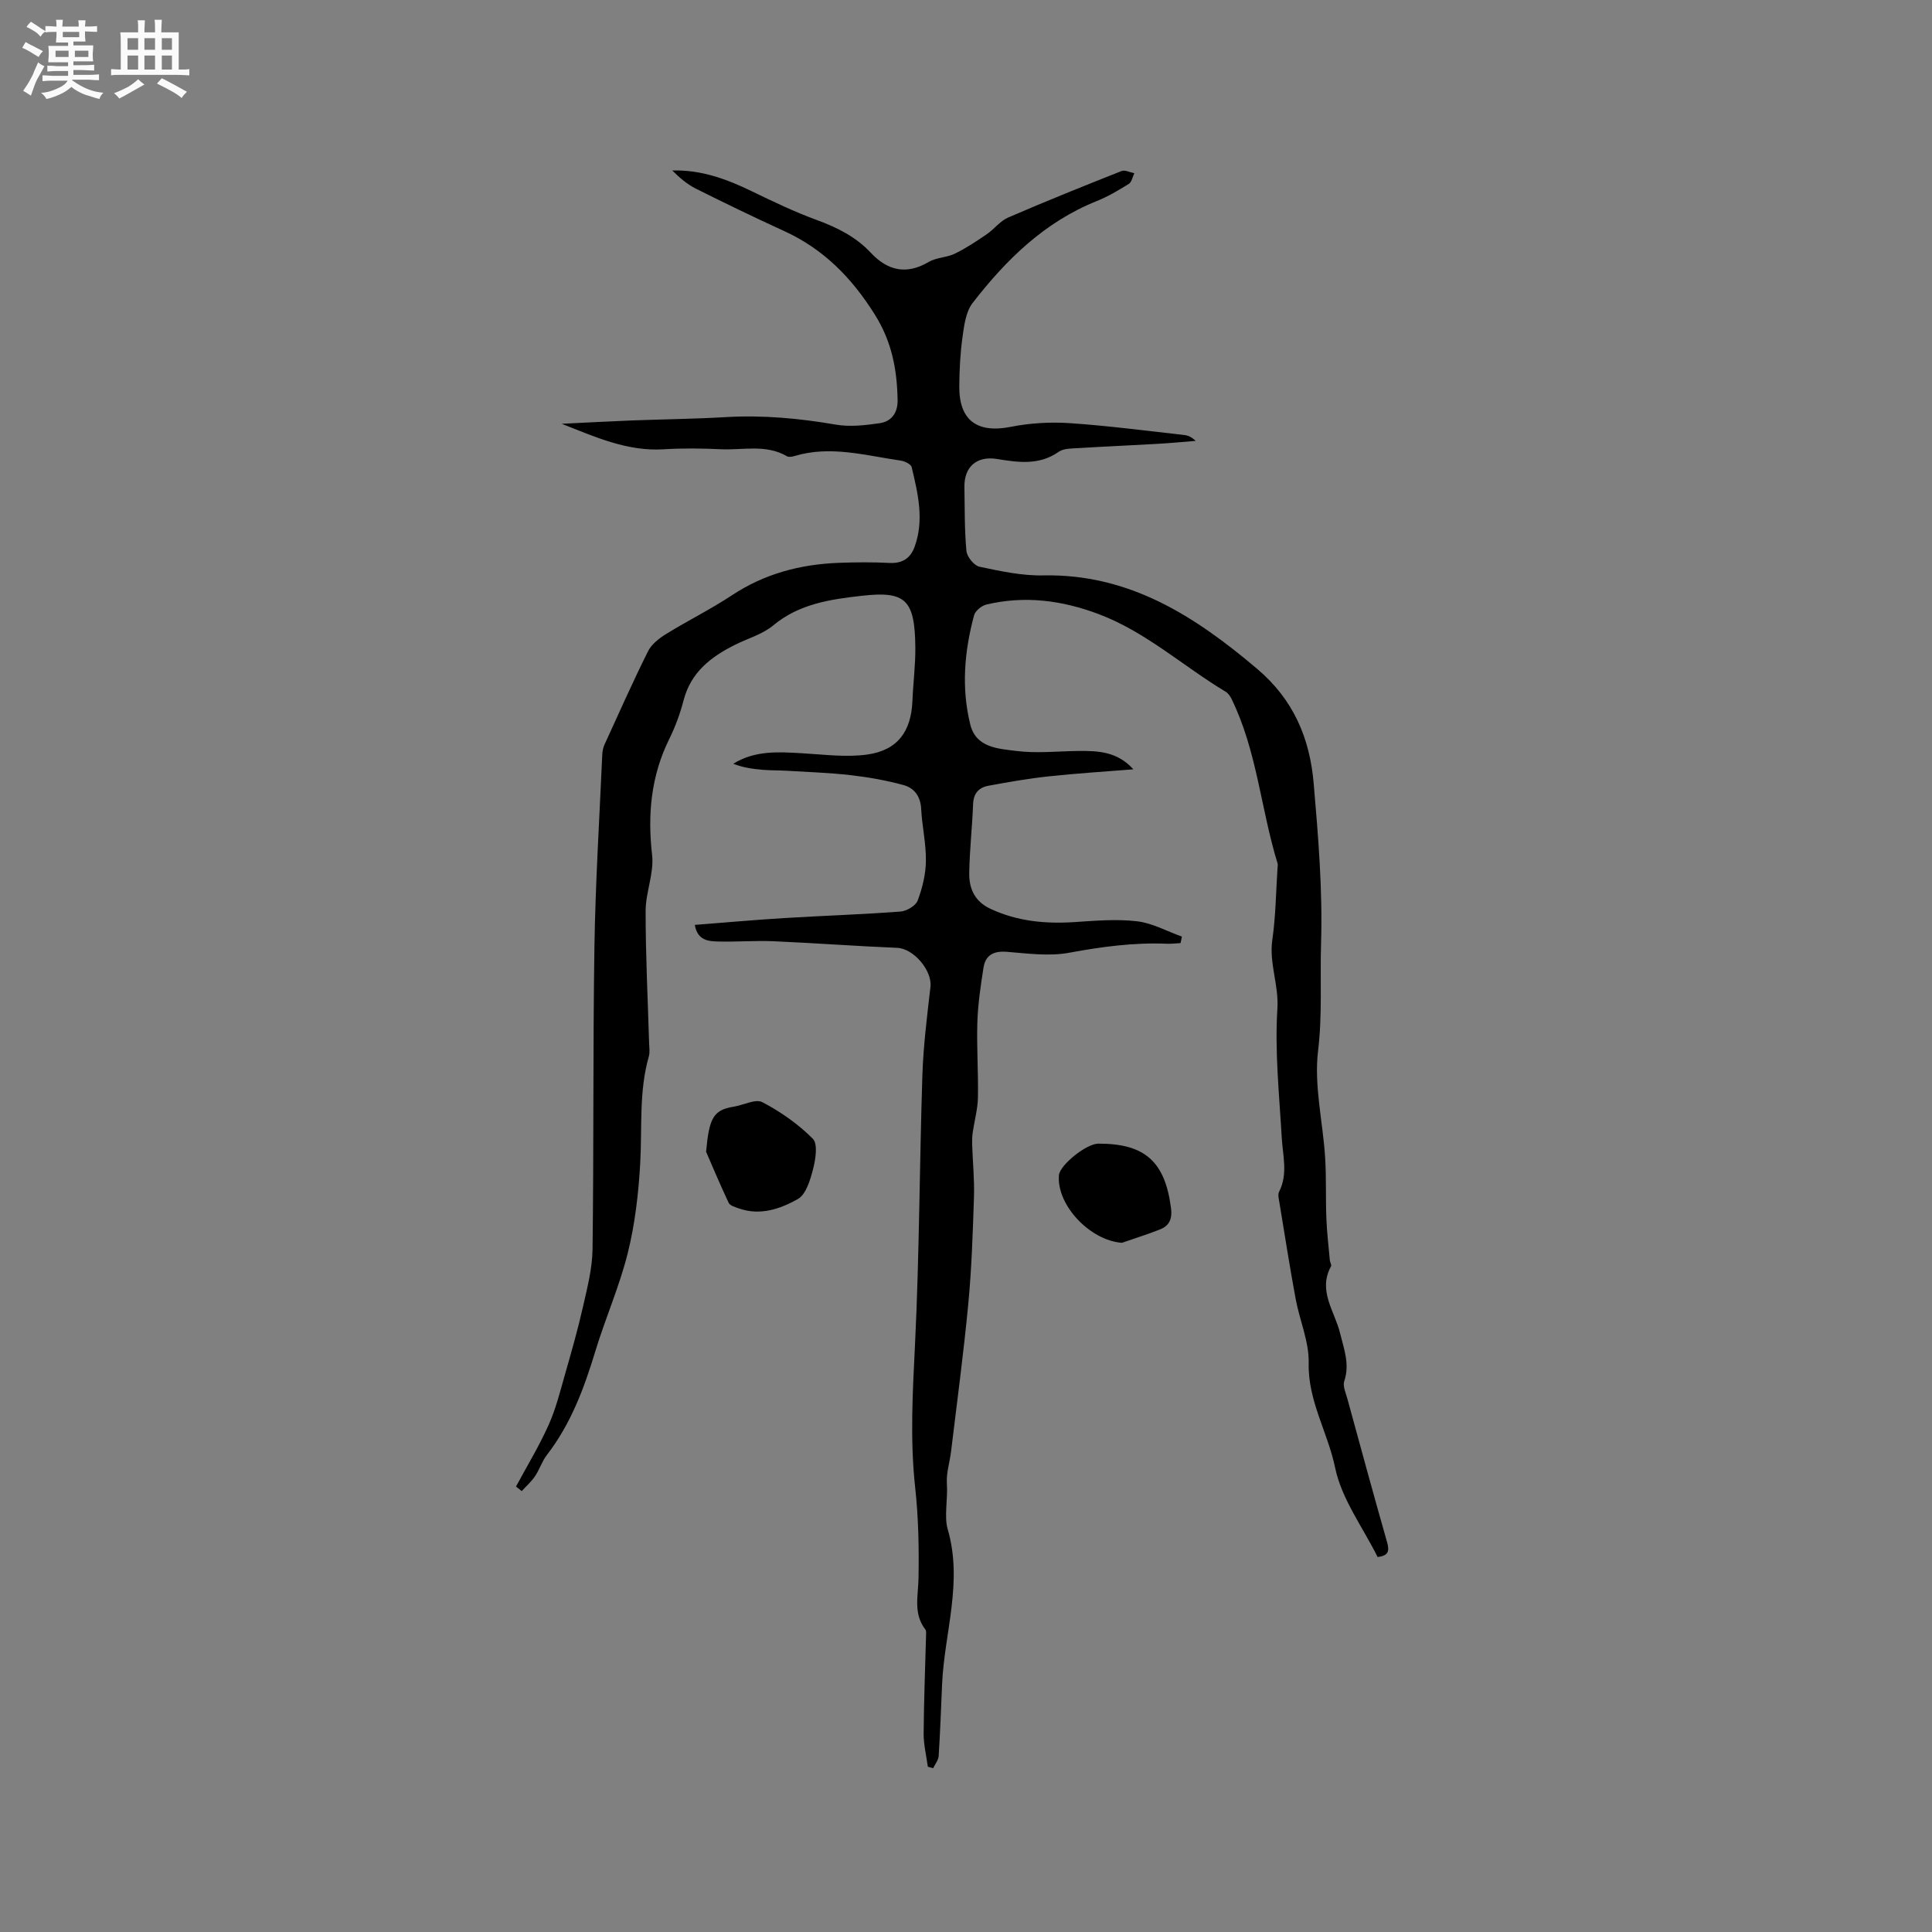 <svg enable-background="new 0 0 400 400" viewBox="0 0 400 400" xmlns="http://www.w3.org/2000/svg"><rect x="0" y="0" width="400" height="400" fill="#808080" stroke="none"/><path d="m6.8 9.5c.6.3 1.3.7 2.1 1.1-.4.4-.7.8-.9 1.2-.7-.4-1.3-.8-1.8-1.1s-1.1-.6-1.6-.8c.2-.4.5-.8.7-1.2.4.2.8.5 1.5.8zm.9 6.9c-.3.6-.5 1.1-.7 1.7s-.4 1.1-.6 1.7c-.6-.4-1.1-.7-1.6-1 .7-1 1.2-1.8 1.5-2.4.3-.5.6-1.1.8-1.7.3-.6.5-1.2.8-1.8.3.3.8.6 1.3.8-.7 1.3-1.2 2.2-1.5 2.7zm.1-11c.4.3 1 .7 1.7 1.1-.5.2-.8.6-1.1 1.1-.5-.6-1-1-1.4-1.2s-.9-.6-1.5-.8c.2-.4.5-.7.9-1.1.5.3.9.6 1.4.9zm10.5 13.1c1 .4 2 .6 3.1.7-.4.4-.7.8-.8 1.3-.9-.2-1.9-.6-3-.9-1-.4-2-.9-2.8-1.6-.5.4-1.1.9-1.9 1.3s-1.9.9-3.3 1.2c-.1-.3-.5-.8-1.1-1.3 1 0 2.1-.3 3.2-.8 1.2-.5 1.9-1 2.3-1.7h-3.2c-.4 0-1 0-2 .1v-1.2c1 0 1.7.1 2 .1h3.3v-1h-2.3c-.2 0-.9 0-2 .1v-1.2c1.2 0 1.9.1 2 .1h2.3v-.8h-4.1c0-.7.1-1.2.1-1.6 0-.5 0-1.1-.1-1.8h4.1v-.7h-2.5c0-.6.1-1.1.1-1.6v-.6h-.5c-.4 0-1 0-1.8.1v-1.3c1.2 0 1.9.1 2.1.1h.2c0-.3 0-.8-.1-1.4h1.4c0 .6-.1 1-.1 1.4h3.4c0-.4 0-.8-.1-1.3h1.5c0 .4-.1.9-.1 1.3.7 0 1.5 0 2.5-.1v1.2c-1 0-1.8-.1-2.5-.1v.6c0 .3 0 .8.1 1.5h-2.5v.8h4.1c0 .7-.1 1.3-.1 1.8s0 1 .1 1.5h-4.1v.8h1.4c.8 0 1.8 0 2.9-.1v1.2c-1 0-1.9-.1-2.8-.1h-1.5v1h3.2c.3 0 1 0 2.1-.1v1.2c-1.1 0-1.8-.1-2.1-.1h-3.4l-.1.1c1.4 1 2.4 1.5 3.4 1.9zm-4.1-6.7v-1.3h-2.7v1.3zm2.2-4.1v-1.1h-3.4v1.1zm1.9 4.1v-1.3h-2.8v1.3z" fill="#fafafb"/><path d="m37 6.7v2.3 5.4c1 0 1.8 0 2.2-.1v1.3c-.6 0-1.5-.1-2.5-.1h-11.9c-.7 0-1.3 0-1.8.1v-1.3c.5 0 1.1.1 2 .1v-5.2c0-1 0-1.8-.1-2.5h3.7c0-1.3 0-2.1-.1-2.5h1.5c0 .4-.1 1.3-.1 2.5h2.2c0-1.2 0-2.1-.1-2.6h1.5c0 .4-.1 1.3-.1 2.6zm-12.3 13.7c-.3-.4-.7-.8-1.1-1.1 1.1-.4 2.1-.9 2.9-1.3.8-.5 1.5-1 2.1-1.6.4.4.9.8 1.3 1.1-2.5 1.4-4.2 2.4-5.2 2.9zm3.9-10.1v-2.4h-2.2v2.4zm0 4.1v-2.9h-2.2v2.9zm3.5-4.1v-2.4h-2.2v2.4zm0 4.1v-2.9h-2.2v2.9zm.4 2.9 1-1.1c.6.3 1.4.7 2.5 1.3s2 1.1 2.7 1.5c-.4.4-.8.8-1.1 1.3-.8-.8-2.5-1.7-5.1-3zm3.1-7v-2.4h-2.1v2.4zm0 4.1v-2.9h-2.1v2.9z" fill="#fafafb"/><g fill="#000001"><path d="m106.83 307.77c2.28-4.23 4.79-8.36 6.75-12.74 1.5-3.33 2.39-6.96 3.4-10.49 1.34-4.67 2.67-9.34 3.74-14.07.88-3.9 1.91-7.88 1.96-11.83.27-20.89.07-41.78.39-62.67.21-13.24 1.04-26.48 1.62-39.71.03-.72.18-1.48.48-2.13 2.95-6.45 5.83-12.93 8.99-19.28.72-1.45 2.27-2.67 3.71-3.56 4.49-2.78 9.26-5.13 13.66-8.04 6.75-4.47 14.18-6.42 22.13-6.72 3.49-.13 7.01-.16 10.5.02 2.65.14 4.33-.98 5.18-3.29 2.05-5.57.71-11.09-.59-16.55-.15-.61-1.45-1.23-2.28-1.35-7.29-1.05-14.55-3.19-21.99-.94-.49.15-1.17.26-1.55.04-4.36-2.54-9.13-1.23-13.71-1.45-3.92-.18-7.86-.24-11.77.01-7.58.48-14.26-2.57-21.15-5.28 4.76-.23 9.51-.49 14.27-.68 6.56-.25 13.14-.32 19.69-.7 7.67-.45 15.21.25 22.76 1.55 2.94.51 6.11.14 9.1-.29 2.47-.35 3.77-2.18 3.72-4.78-.11-6.31-1.19-12.11-4.74-17.75-4.78-7.61-10.61-13.54-18.78-17.27-6.13-2.8-12.2-5.74-18.23-8.75-1.81-.91-3.4-2.27-4.9-3.77 6.03-.18 11.34 1.81 16.55 4.34 4.37 2.12 8.76 4.22 13.31 5.89 4.25 1.56 8.11 3.46 11.25 6.81 3.44 3.68 7.35 4.63 11.98 1.89 1.59-.94 3.73-.89 5.41-1.71 2.31-1.12 4.47-2.57 6.6-4.02 1.55-1.06 2.77-2.74 4.43-3.46 7.77-3.36 15.62-6.52 23.49-9.63.71-.28 1.75.28 2.64.45-.37.76-.54 1.83-1.14 2.21-2.14 1.33-4.34 2.64-6.67 3.57-10.8 4.33-18.75 12.15-25.68 21.1-1.41 1.83-1.75 4.66-2.09 7.1-.47 3.34-.63 6.75-.66 10.13-.06 7.1 3.74 9.78 10.68 8.4 3.97-.79 8.17-1.03 12.21-.76 7.91.53 15.79 1.58 23.68 2.45.81.09 1.58.45 2.37 1.22-2.62.21-5.23.46-7.85.61-5.5.32-11.01.55-16.51.89-1.36.08-2.98.05-4 .76-4.08 2.86-8.4 2.19-12.83 1.48-4.15-.66-6.76 1.65-6.69 5.81.08 4.42.01 8.86.42 13.25.11 1.2 1.58 3.01 2.69 3.25 4.33.92 8.79 1.89 13.18 1.8 17.83-.36 31.4 8.41 44.31 19.34 7.54 6.38 10.92 14.38 11.72 23.78.94 11 1.86 21.96 1.52 33.1-.23 7.39.29 14.72-.62 22.23-.86 7.17.99 14.65 1.46 22 .27 4.21.09 8.44.26 12.66.11 2.91.46 5.8.72 8.7.04.42.4.94.25 1.22-2.8 5.09.78 9.34 1.87 13.87.8 3.29 2.04 6.39.87 9.9-.35 1.04.31 2.46.64 3.67 2.71 9.9 5.4 19.81 8.22 29.69.53 1.87.26 2.82-1.96 3.07-3.04-6.12-7.46-11.99-8.8-18.5-1.51-7.31-5.66-13.84-5.47-21.67.1-4.4-1.88-8.82-2.7-13.28-1.23-6.64-2.27-13.31-3.37-19.98-.12-.72-.35-1.6-.06-2.18 1.87-3.69.77-7.45.55-11.23-.51-8.89-1.46-17.83-.9-26.67.32-4.94-1.75-9.4-1.05-14.27.71-4.92.75-9.93 1.08-14.9.02-.32.09-.66 0-.95-3.47-11.28-4.26-23.32-9.55-34.08-.27-.55-.68-1.13-1.18-1.43-8.79-5.27-16.45-12.34-26.23-16.05-7.64-2.89-15.37-3.9-23.34-2-.99.24-2.28 1.31-2.53 2.23-2.01 7.46-2.66 15.05-.78 22.62 1.19 4.79 5.78 4.98 9.46 5.45 4.26.55 8.66.05 12.99.01 4.03-.04 8.01.12 11.31 3.8-5.85.47-11.72.83-17.55 1.46-4.19.45-8.36 1.18-12.51 1.95-1.93.36-3.04 1.58-3.12 3.78-.18 4.77-.73 9.52-.8 14.29-.05 3.2 1.12 5.87 4.39 7.4 5.56 2.59 11.34 3.14 17.36 2.75 4.32-.28 8.71-.67 12.98-.17 3.18.37 6.21 2.07 9.3 3.17-.09.45-.19.9-.28 1.35-.95.05-1.91.17-2.86.13-6.81-.28-13.47.62-20.18 1.86-4.17.78-8.65.15-12.97-.19-2.73-.21-4.39.71-4.79 3.3-.59 3.75-1.15 7.53-1.27 11.31-.16 5.19.22 10.39.12 15.58-.05 2.39-.72 4.76-1.07 7.15-.12.81-.15 1.65-.13 2.47.12 3.65.49 7.3.38 10.94-.24 7.4-.48 14.81-1.18 22.17-.97 10.21-2.34 20.39-3.57 30.58-.27 2.21-1.01 4.43-.86 6.6.22 3.19-.59 6.85.16 9.4 3.21 10.99-.67 21.44-1.15 32.11-.22 4.97-.39 9.94-.71 14.9-.06.86-.75 1.68-1.14 2.52-.37-.1-.74-.21-1.1-.31-.31-2.28-.88-4.57-.87-6.85.05-6.9.33-13.8.51-20.71.01-.28.01-.64-.14-.83-2.56-3.3-1.49-6.97-1.43-10.66.11-6.24-.01-12.53-.69-18.72-1.09-9.96-.52-19.84-.03-29.8.9-18.52.92-37.08 1.52-55.61.2-6.1.97-12.19 1.67-18.26.4-3.41-3.5-7.96-6.88-8.1-8.55-.35-17.1-1-25.65-1.37-3.79-.16-7.6.16-11.39.06-2.04-.05-4.3-.19-4.87-3.44 6.31-.49 12.38-1.04 18.46-1.41 8.04-.49 16.09-.75 24.11-1.35 1.28-.1 3.16-1.19 3.57-2.27.98-2.6 1.68-5.47 1.71-8.23.05-3.58-.8-7.16-.98-10.75-.13-2.62-1.45-4.35-3.69-4.95-3.53-.96-7.17-1.61-10.81-2.03-4.4-.51-8.84-.65-13.26-.92-1.68-.1-3.37-.06-5.04-.2-2.05-.17-4.09-.46-6.11-1.25 4.54-2.81 9.36-2.45 14.2-2.18 4.51.25 9.12.89 13.54.27 6.32-.89 9.1-4.79 9.36-11.13.15-3.71.64-7.41.6-11.11-.1-9.85-2.04-11.65-11.07-10.63-6.42.72-12.97 1.64-18.36 6.14-2.21 1.84-5.25 2.68-7.9 4.01-4.98 2.48-9.13 5.67-10.64 11.46-.72 2.75-1.71 5.48-2.97 8.03-3.79 7.66-4.52 15.6-3.56 24.04.43 3.76-1.34 7.71-1.34 11.58-.01 9.1.45 18.21.72 27.31.03.94.19 1.94-.06 2.82-2.08 7.26-1.36 14.72-1.78 22.1-.35 6.21-1.07 12.5-2.56 18.52-1.72 6.94-4.66 13.56-6.74 20.42-2.32 7.66-5.07 15.04-10.02 21.45-1.02 1.32-1.53 3.03-2.47 4.42-.76 1.13-1.82 2.05-2.75 3.07-.37-.32-.78-.64-1.18-.95z"/><path d="m146.19 238.46c.62-6.91 1.47-8.66 5.7-9.33 2.03-.32 4.53-1.68 5.96-.93 3.78 1.98 7.43 4.54 10.43 7.56 1.08 1.08.58 4.25.06 6.27-.58 2.25-1.45 5.25-3.16 6.22-3.61 2.04-7.79 3.49-12.17 1.95-.77-.27-1.86-.57-2.15-1.17-1.83-3.89-3.49-7.85-4.67-10.57z"/><path d="m232.28 257.31c-6.57-.47-13.54-7.78-13.04-13.98.17-2.12 5.67-6.54 8.15-6.55 9.68-.03 13.83 3.74 15.06 13.39.27 2.14-.33 3.57-2.19 4.33-2.61 1.05-5.32 1.88-7.98 2.81z"/></g></svg>